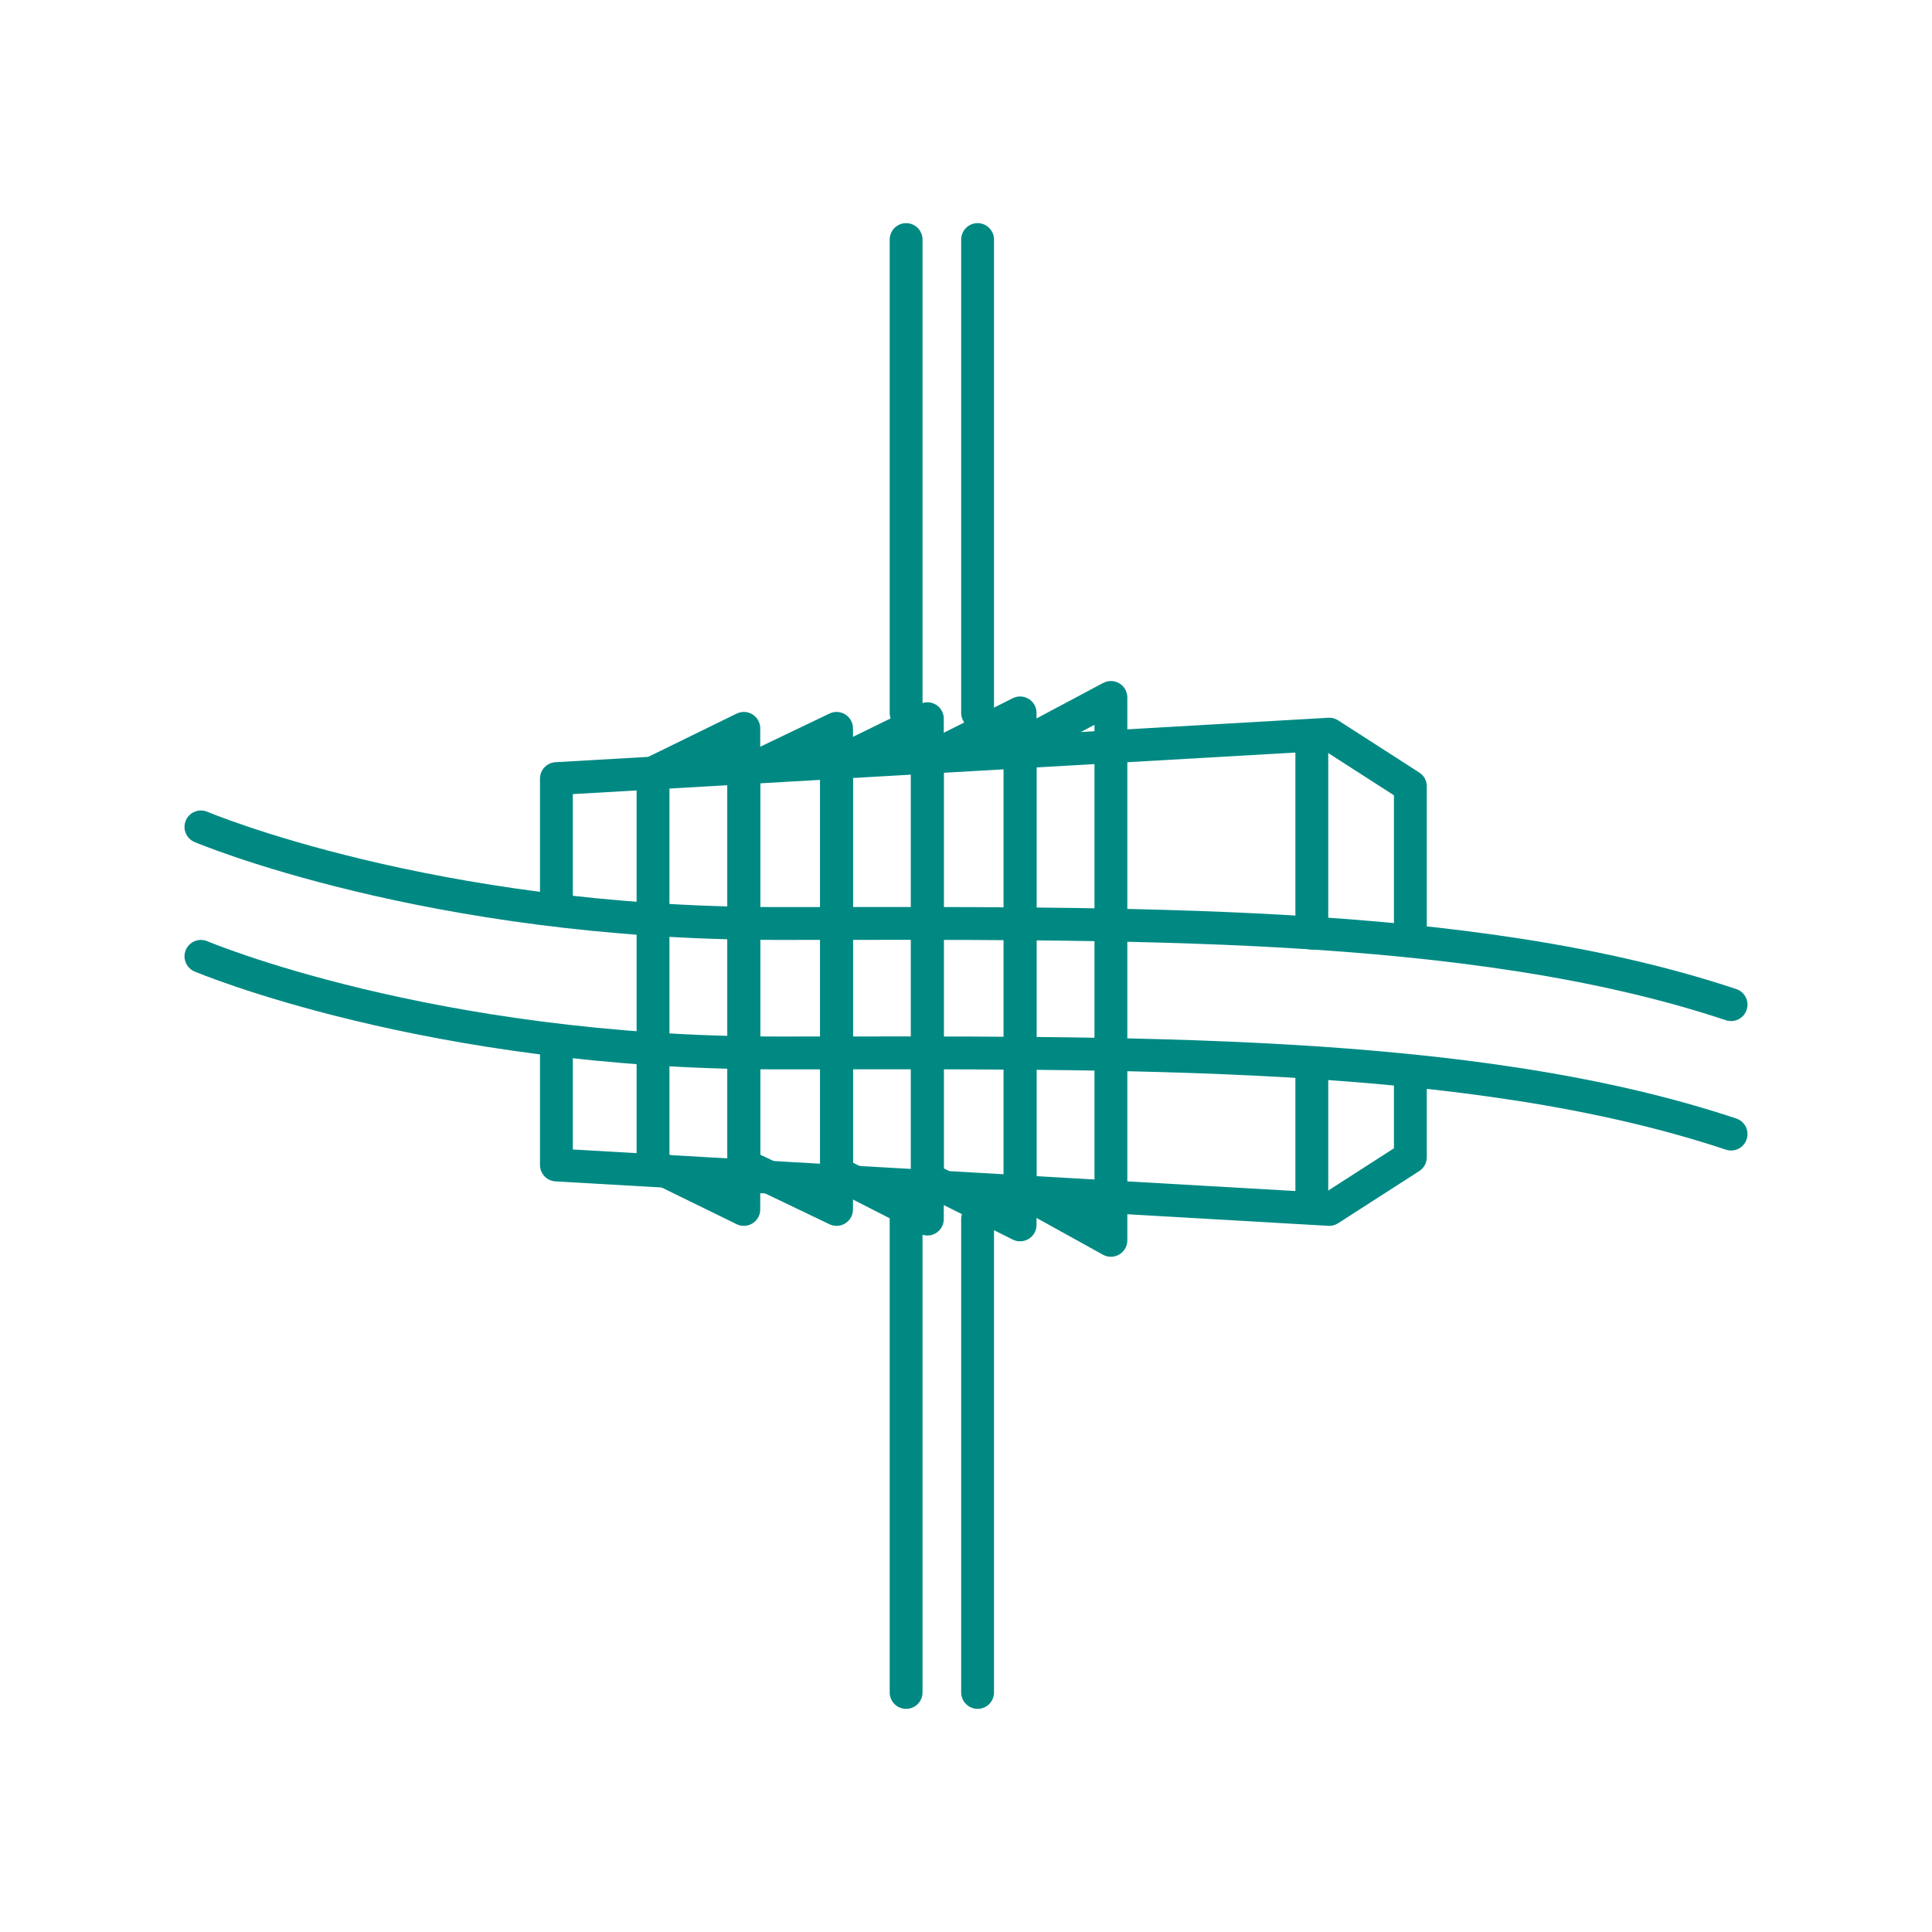 <?xml version="1.0" encoding="UTF-8"?><svg id="a" xmlns="http://www.w3.org/2000/svg" width="100" height="100" viewBox="0 0 100 100"><defs><style>.b{fill:none;stroke:#008983;stroke-linecap:round;stroke-linejoin:round;stroke-width:1.7px;}</style></defs><line class="b" x1="46.9" y1="63.1" x2="46.9" y2="87.6"/><line class="b" x1="50.6" y1="63.1" x2="50.6" y2="87.6"/><line class="b" x1="46.9" y1="12.4" x2="46.9" y2="36.9"/><line class="b" x1="50.6" y1="12.4" x2="50.6" y2="36.9"/><path class="b" d="M10.4,42.8s11.8,5,29.8,5,35.9-.3,49.4,4.2"/><path class="b" d="M10.4,49.5s11.8,5,29.8,5,35.9-.3,49.4,4.2"/><polyline class="b" points="28.8 46.5 28.8 40.3 68.8 38 73 40.7 73 48.7"/><line class="b" x1="67.9" y1="38.1" x2="67.9" y2="48.3"/><polyline class="b" points="28.8 54.1 28.8 60.3 68.8 62.6 73 59.9 73 56"/><line class="b" x1="67.9" y1="62.5" x2="67.9" y2="55.5"/><polygon class="b" points="38.5 37.7 38.5 62.6 33.8 60.3 33.8 40 38.5 37.7"/><polygon class="b" points="43.3 37.7 43.3 62.6 38.5 60.3 38.5 40 43.3 37.7"/><polygon class="b" points="48 37.2 48 63.1 43.3 60.7 43.3 39.5 48 37.2"/><polygon class="b" points="52.8 36.9 52.8 63.4 48 61 48 39.3 52.8 36.9"/><polygon class="b" points="57.5 36.1 57.5 64.2 52.8 61.6 52.8 38.6 57.5 36.1"/></svg>
